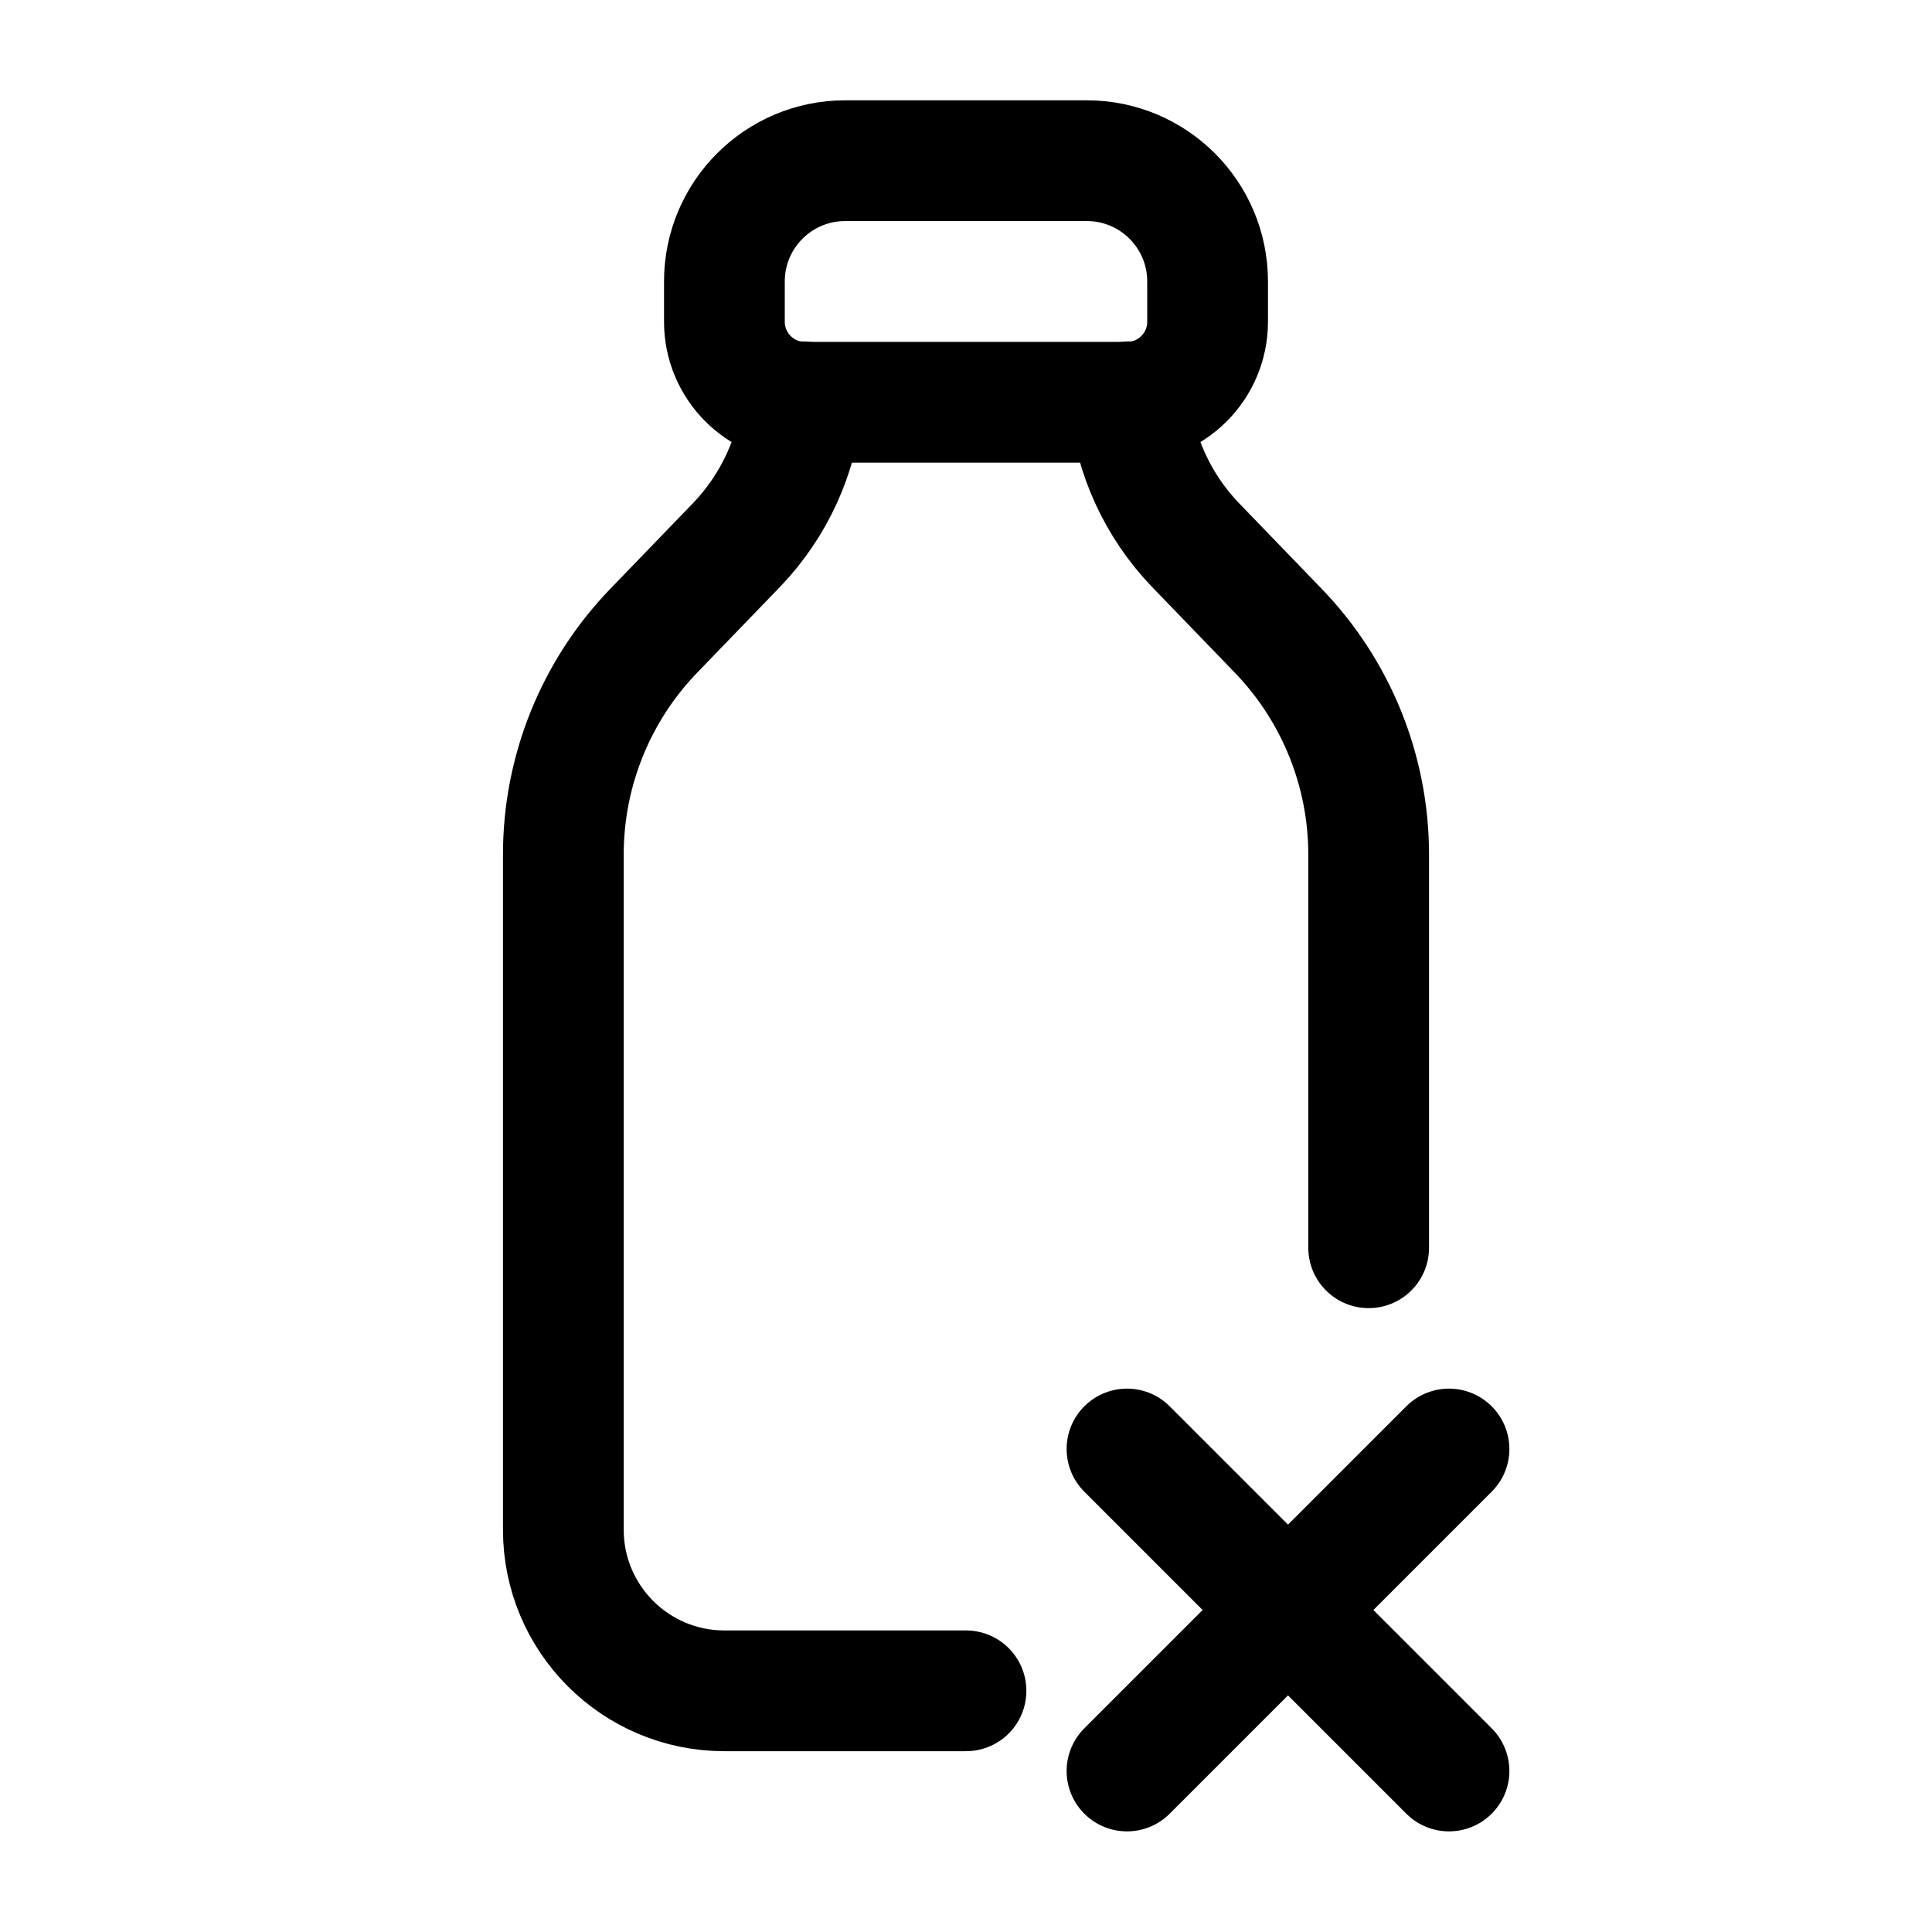 <svg width="60" height="60" viewBox="0 0 60 60" fill="none" xmlns="http://www.w3.org/2000/svg">
<path fill-rule="evenodd" clip-rule="evenodd" d="M26.248 4.99H33.752C35.823 4.99 37.503 6.669 37.503 8.741V9.992C37.503 11.373 36.383 12.493 35.002 12.493H24.998C23.617 12.493 22.497 11.373 22.497 9.992V8.741C22.497 6.669 24.177 4.99 26.248 4.99Z" stroke="black" stroke-width="3.75" stroke-linecap="round" stroke-linejoin="round"/>
<path d="M24.922 12.477C24.759 14.138 24.045 15.697 22.893 16.905L20.301 19.59C18.501 21.455 17.495 23.946 17.495 26.538V47.507C17.495 50.27 19.734 52.51 22.497 52.51H30M35.078 12.477C35.241 14.138 35.956 15.697 37.107 16.905L39.699 19.59C41.499 21.455 42.505 23.946 42.505 26.538V38.75" stroke="black" stroke-width="3.75" stroke-linecap="round" stroke-linejoin="round"/>
<path d="M35 55L45 45" stroke="black" stroke-width="3.75" stroke-linecap="round" stroke-linejoin="round"/>
<path d="M45 55L35 45" stroke="black" stroke-width="3.75" stroke-linecap="round" stroke-linejoin="round"/>
</svg>
